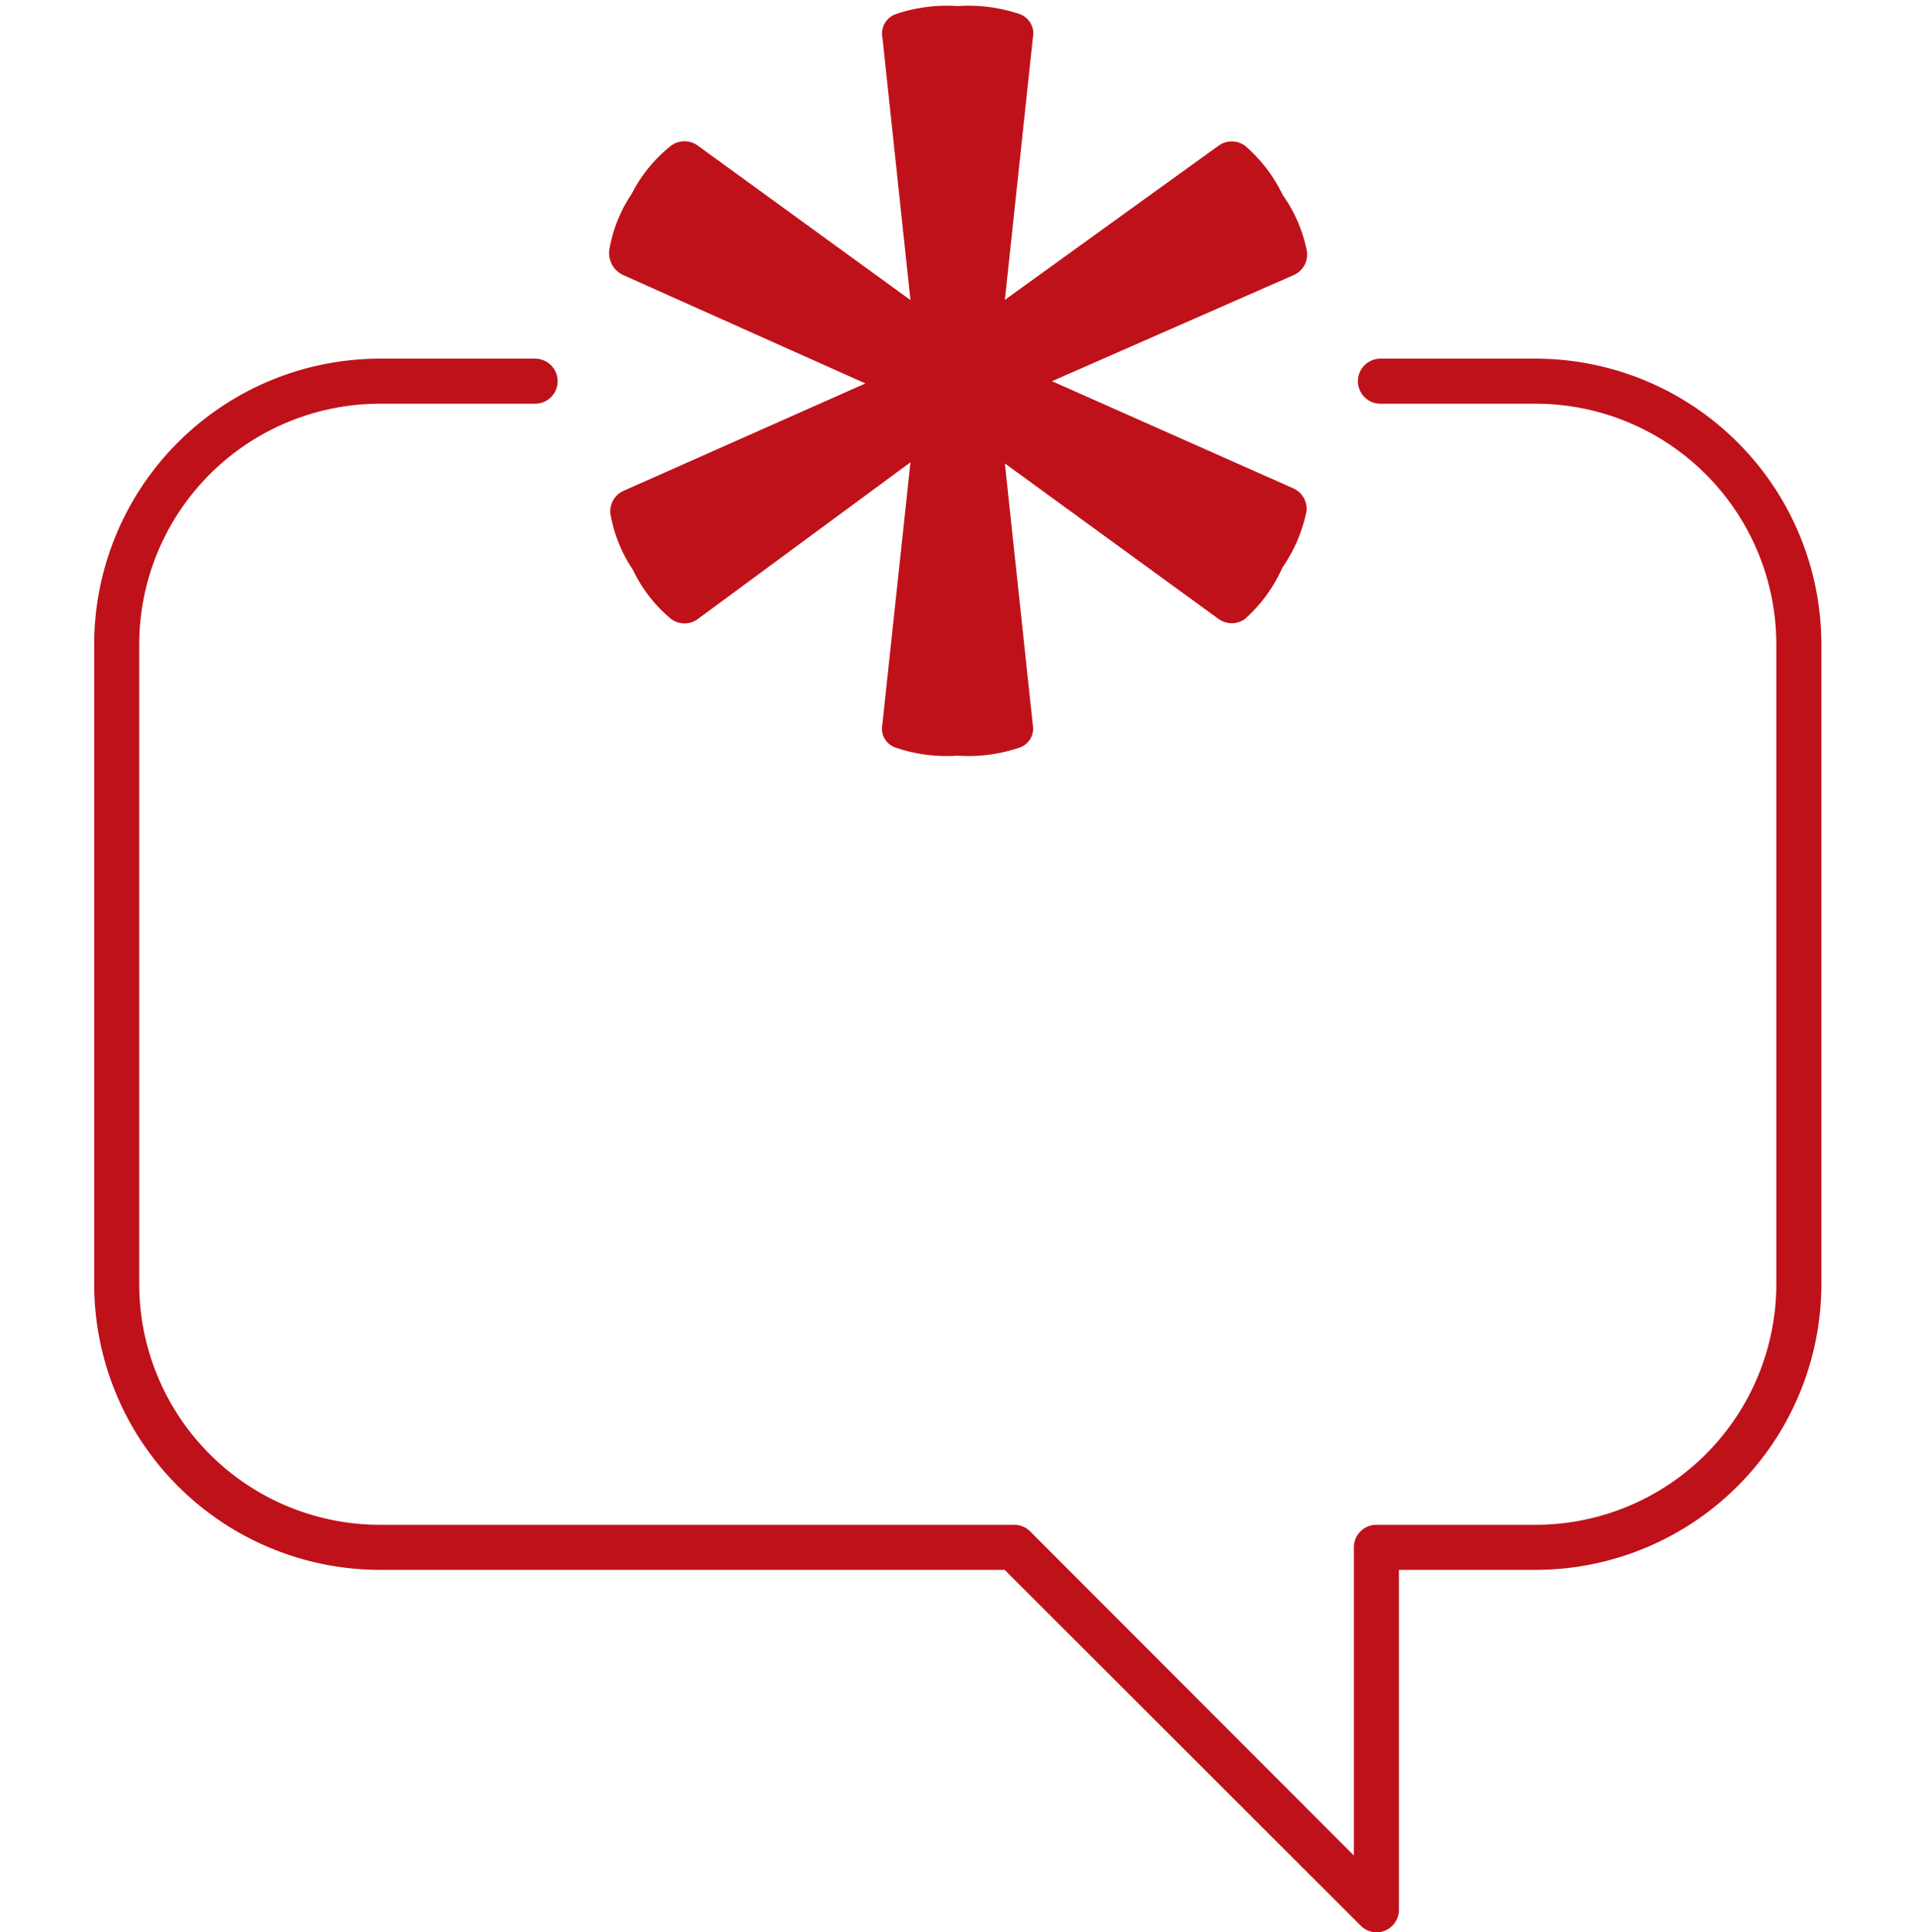 <svg id="Vrstva_1" data-name="Vrstva 1" xmlns="http://www.w3.org/2000/svg" viewBox="0 0 85.04 85.77"><defs><style>.cls-1{fill:none;}.cls-2{fill:#bf111a;}</style></defs><title>synrad_ikona_06</title><rect class="cls-1" width="85.04" height="85.04"/><path class="cls-2" d="M68.25,93.3A1,1,0,0,1,67.55,93L51.75,77.21H24A12.69,12.69,0,0,1,11.34,64.54V36.12A12.69,12.69,0,0,1,24,23.45h6.91a1,1,0,0,1,0,2H24A10.69,10.69,0,0,0,13.34,36.12V64.54A10.69,10.69,0,0,0,24,75.21H52.17a1,1,0,0,1,.71.29L67.25,89.89V76.21a1,1,0,0,1,1-1h7.09A10.69,10.69,0,0,0,86,64.54V36.12A10.69,10.69,0,0,0,75.34,25.45H68.43a1,1,0,0,1,0-2h6.91A12.69,12.69,0,0,1,88,36.12V64.54A12.69,12.69,0,0,1,75.34,77.21H69.25V92.3A1,1,0,0,1,68.25,93.3Z" transform="translate(-7.16 -7.53)"/><path class="cls-2" d="M64.57,29.21a1,1,0,0,1,.58,1,6.77,6.77,0,0,1-1.07,2.51A6.67,6.67,0,0,1,62.42,35a1,1,0,0,1-1.18,0l-9.48-6.9L53,39.71a0.89,0.89,0,0,1-.58,1,7,7,0,0,1-2.76.36,7,7,0,0,1-2.76-.36,0.89,0.89,0,0,1-.58-1l1.25-11.66L38.14,35a1,1,0,0,1-1.2,0,6.43,6.43,0,0,1-1.69-2.18,6.35,6.35,0,0,1-1-2.51,1,1,0,0,1,.6-1l10.72-4.76L34.8,19.73a1.08,1.08,0,0,1-.6-1.09,6.36,6.36,0,0,1,1-2.51A6.45,6.45,0,0,1,36.94,14a1,1,0,0,1,1.2,0l9.43,6.85L46.33,9.23a0.92,0.92,0,0,1,.58-1.07,7.07,7.07,0,0,1,2.76-.36,7.07,7.07,0,0,1,2.76.36A0.92,0.92,0,0,1,53,9.23L51.76,20.84,61.24,14a1,1,0,0,1,1.18,0,6.69,6.69,0,0,1,1.67,2.18,6.48,6.48,0,0,1,1.07,2.47,1,1,0,0,1-.58,1.09L53.85,24.45Z" transform="translate(-7.16 -7.53)"/></svg>